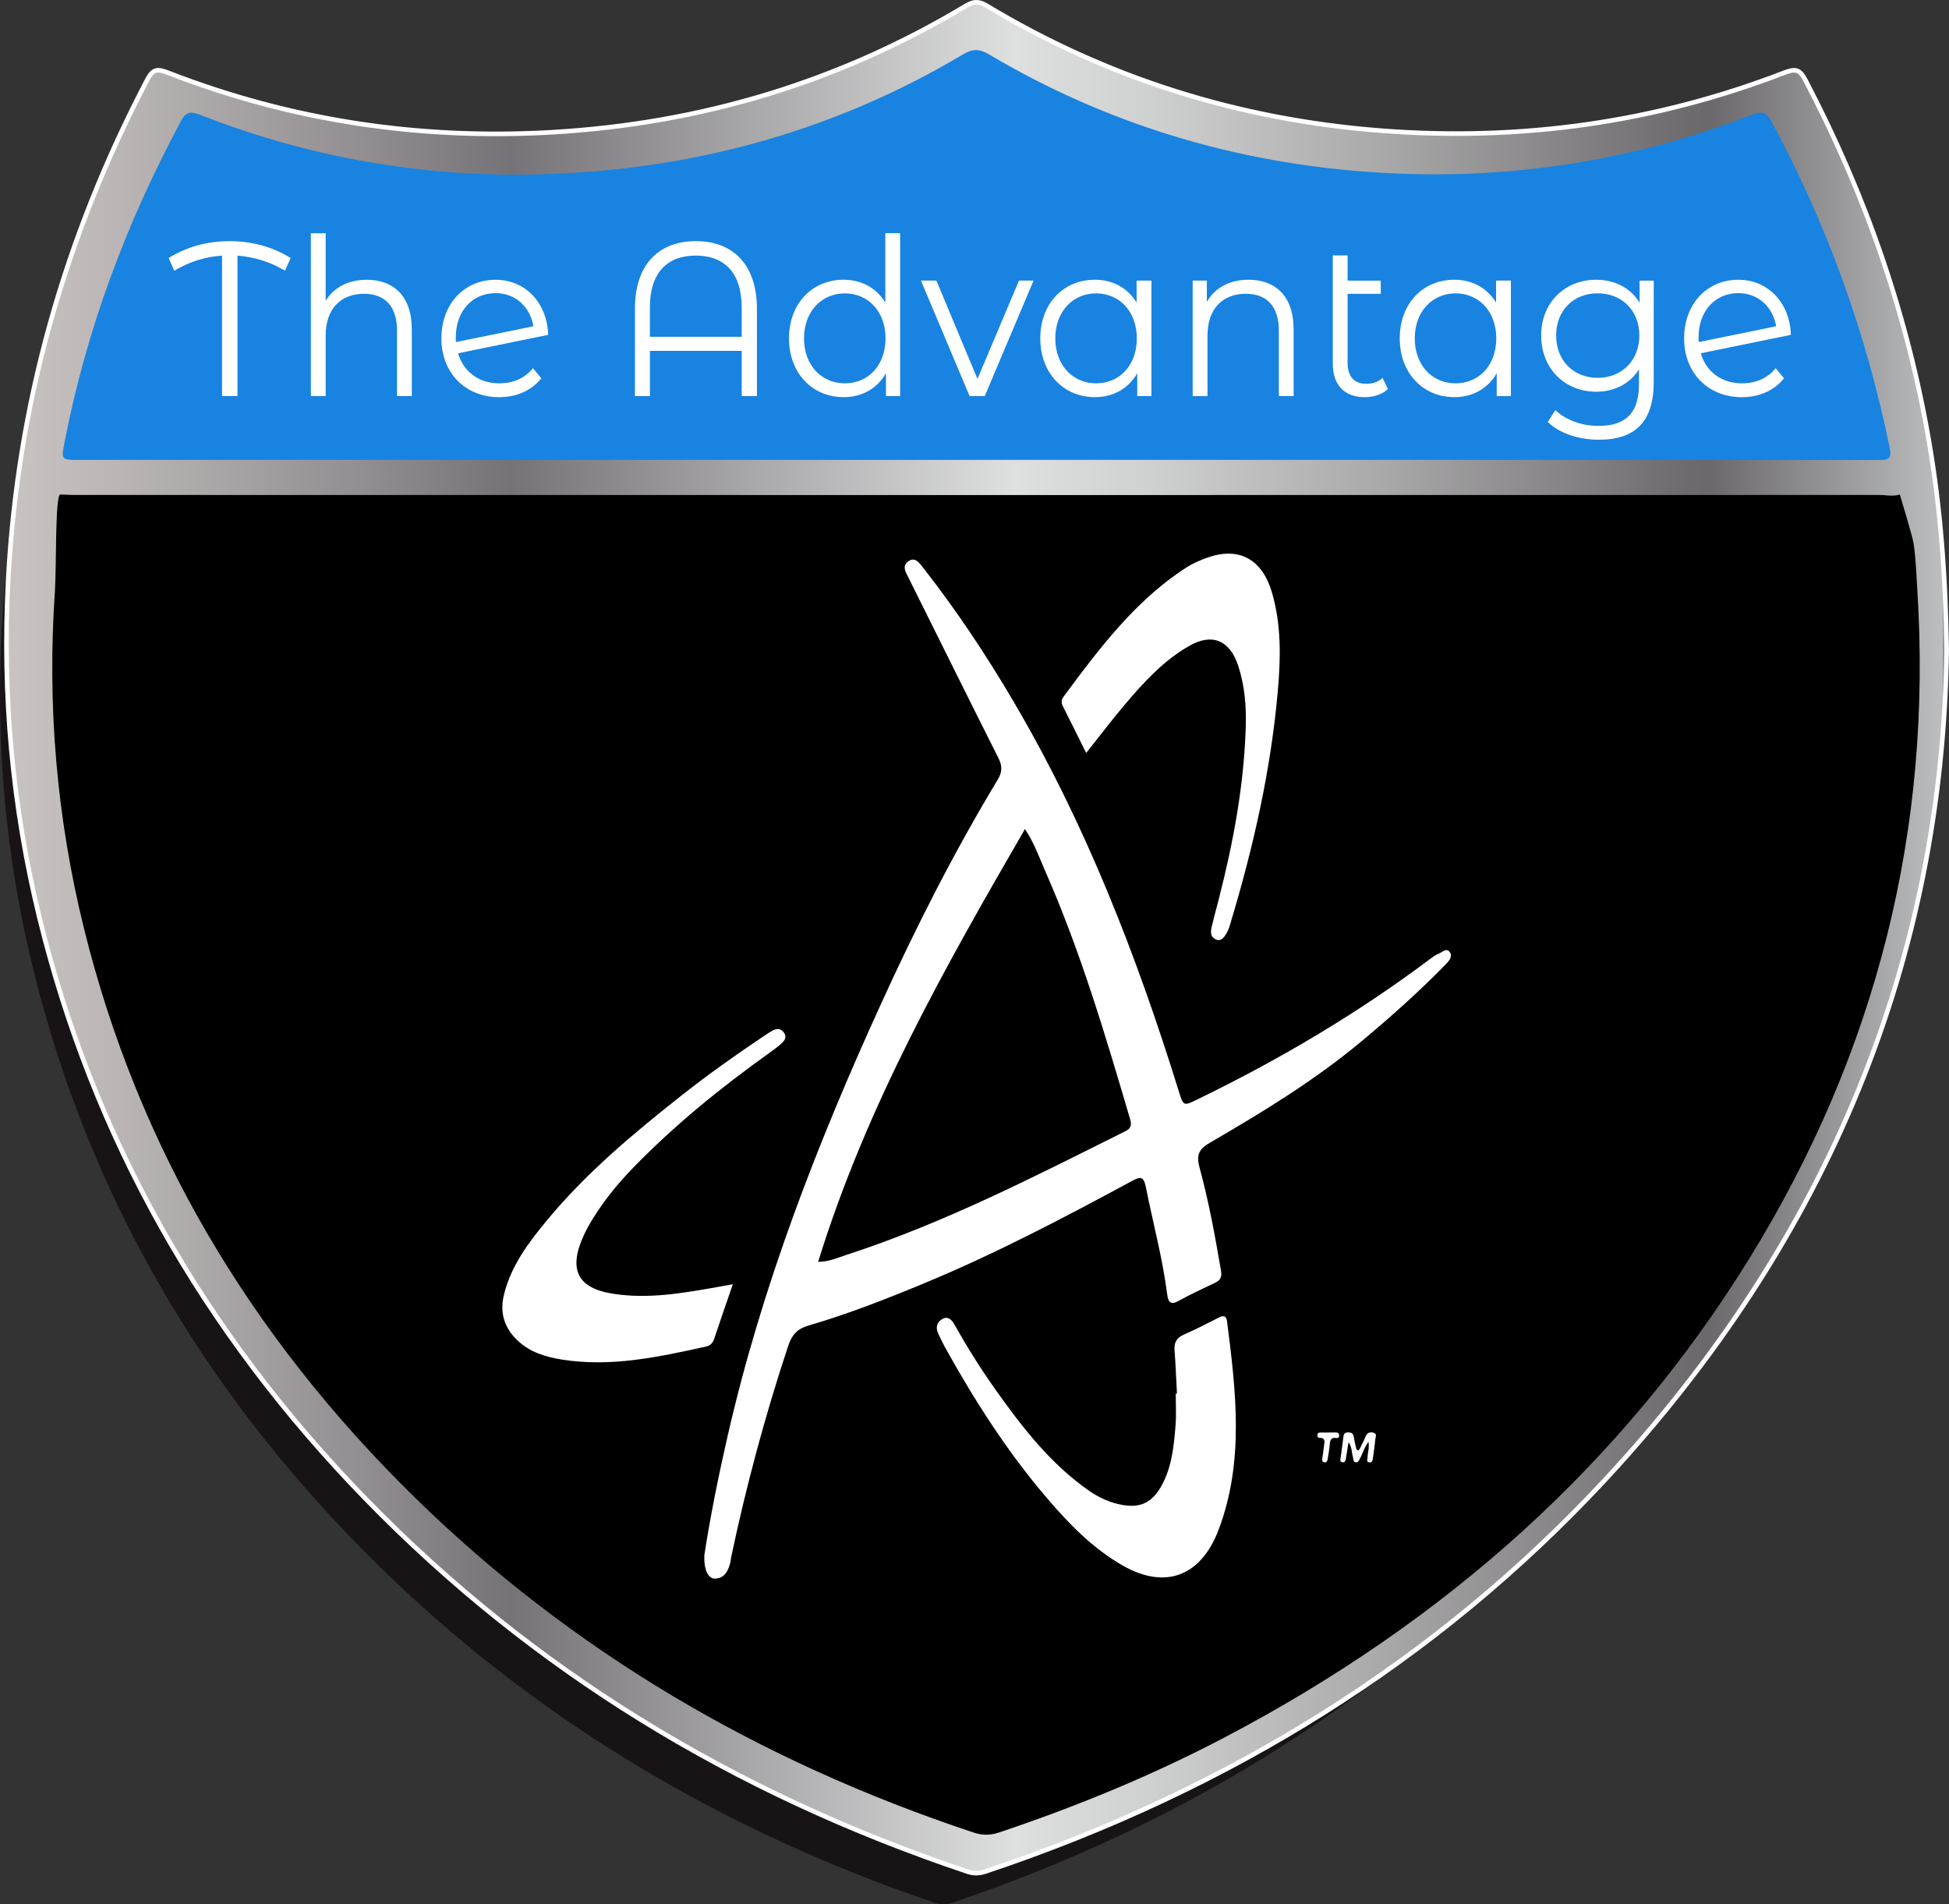 <svg xmlns="http://www.w3.org/2000/svg" xmlns:xlink="http://www.w3.org/1999/xlink" id="Layer_2" viewBox="0 0 488.41 477.15"><rect x="0" y="0" width="488.41" height="477.15" fill="#333333" stroke="none"/><defs><style>.cls-1{clip-path:url(#clippath);}.cls-2,.cls-3,.cls-4,.cls-5,.cls-6,.cls-7,.cls-8,.cls-9,.cls-10,.cls-11,.cls-12,.cls-13,.cls-14,.cls-15,.cls-16,.cls-17,.cls-18{stroke-width:0px;}.cls-2,.cls-19{fill:none;}.cls-3{fill:url(#Silver_3);}.cls-4{fill:url(#Super_Soft_Black_Vignette_2-11);}.cls-5{fill:url(#Super_Soft_Black_Vignette_2-12);}.cls-6{fill:url(#Super_Soft_Black_Vignette_2-10);}.cls-19{stroke:#fff;stroke-miterlimit:10;stroke-width:1.15px;}.cls-7{fill:url(#Super_Soft_Black_Vignette_2-9);}.cls-8{fill:url(#Super_Soft_Black_Vignette_2-4);}.cls-9{fill:url(#Super_Soft_Black_Vignette_2-3);}.cls-10{fill:url(#Super_Soft_Black_Vignette_2-5);}.cls-11{fill:url(#Super_Soft_Black_Vignette_2-6);}.cls-12{fill:url(#Super_Soft_Black_Vignette_2-2);}.cls-13{fill:url(#Super_Soft_Black_Vignette_2-8);}.cls-14{fill:url(#Super_Soft_Black_Vignette_2-7);}.cls-16{fill:url(#Super_Soft_Black_Vignette_2);}.cls-17{fill:#1883e1;}.cls-18{fill:#fff;}</style><radialGradient id="Super_Soft_Black_Vignette_2" cx="212.23" cy="234.96" fx="212.23" fy="234.96" r="255.84" gradientTransform="translate(54.39 15.5) scale(.86 .98)" gradientUnits="userSpaceOnUse"><stop offset=".57" stop-color="#181416"></stop><stop offset=".8" stop-color="#181416"></stop><stop offset="1" stop-color="#181416"></stop></radialGradient><radialGradient id="Super_Soft_Black_Vignette_2-2" cy="234.96" fy="234.96" r="255.84" gradientTransform="translate(54.68 14.1) scale(.86 .99)" xlink:href="#Super_Soft_Black_Vignette_2"></radialGradient><radialGradient id="Super_Soft_Black_Vignette_2-3" cx="212.23" fx="212.23" gradientTransform="translate(54.96 12.7) scale(.86 .99)" xlink:href="#Super_Soft_Black_Vignette_2"></radialGradient><radialGradient id="Super_Soft_Black_Vignette_2-4" cx="212.23" fx="212.23" r="255.84" gradientTransform="translate(55.24 11.29) scale(.86 .99)" xlink:href="#Super_Soft_Black_Vignette_2"></radialGradient><radialGradient id="Super_Soft_Black_Vignette_2-5" cx="212.23" fx="212.23" r="255.84" gradientTransform="translate(55.53 9.89) scale(.87 .99)" xlink:href="#Super_Soft_Black_Vignette_2"></radialGradient><radialGradient id="Super_Soft_Black_Vignette_2-6" cx="212.23" fx="212.23" r="255.84" gradientTransform="translate(55.81 8.48) scale(.87 .99)" xlink:href="#Super_Soft_Black_Vignette_2"></radialGradient><radialGradient id="Super_Soft_Black_Vignette_2-7" cx="212.23" fx="212.23" r="255.84" gradientTransform="translate(56.1 7.08) scale(.87 .99)" xlink:href="#Super_Soft_Black_Vignette_2"></radialGradient><radialGradient id="Super_Soft_Black_Vignette_2-8" cx="212.23" fx="212.23" r="255.84" gradientTransform="translate(56.39 5.66) scale(.87 .99)" xlink:href="#Super_Soft_Black_Vignette_2"></radialGradient><radialGradient id="Super_Soft_Black_Vignette_2-9" cx="212.23" fx="212.23" r="255.84" gradientTransform="translate(56.67 4.25) scale(.88 1)" xlink:href="#Super_Soft_Black_Vignette_2"></radialGradient><radialGradient id="Super_Soft_Black_Vignette_2-10" cx="212.23" fx="212.23" r="255.84" gradientTransform="translate(56.96 2.84) scale(.88 1)" xlink:href="#Super_Soft_Black_Vignette_2"></radialGradient><radialGradient id="Super_Soft_Black_Vignette_2-11" cx="212.23" cy="234.96" fx="212.23" fy="234.96" r="255.84" gradientTransform="translate(57.25 1.42) scale(.88 1)" xlink:href="#Super_Soft_Black_Vignette_2"></radialGradient><radialGradient id="Super_Soft_Black_Vignette_2-12" cx="212.23" fx="212.23" r="255.84" gradientTransform="translate(57.54) scale(.88 1)" xlink:href="#Super_Soft_Black_Vignette_2"></radialGradient><linearGradient id="Silver_3" x1="-63.39" y1="234.96" x2="487.86" y2="234.96" gradientTransform="translate(57.54) scale(.88 1)" gradientUnits="userSpaceOnUse"><stop offset="0" stop-color="#d0cdca"></stop><stop offset="0" stop-color="#c9c4c2"></stop><stop offset=".06" stop-color="#bab5b4"></stop><stop offset=".18" stop-color="#938f92"></stop><stop offset=".26" stop-color="#767378"></stop><stop offset=".52" stop-color="#dedfdf"></stop><stop offset=".59" stop-color="#cfd0d0"></stop><stop offset=".71" stop-color="#aaa9aa"></stop><stop offset=".87" stop-color="#6d6a6d"></stop><stop offset=".88" stop-color="#6c696c"></stop><stop offset="1" stop-color="#bcbebf"></stop><stop offset="1" stop-color="#939497"></stop></linearGradient><clipPath id="clippath"><path class="cls-2" d="M476.09,123.91c.51,1.78,3.2,10.53,3.46,12.34.58,3.96.7,7.96.94,11.93,3.7,59.31-10,115.21-42.18,167.26-31.48,50.92-75.74,90.78-131.89,120.14-17.91,9.36-36.68,17.09-56.11,23.59-2.23.75-4.14.73-6.37-.01-54.06-17.94-100.83-45.68-139.75-83.71-41.9-40.94-69.75-88.54-83.14-142.8-6.88-27.85-9.25-56.04-7.29-84.49.4-5.78.02-24.26,1.35-24.25,1.75.02,1.82.11,3.52.11,150.79.03,301.58.03,452.37,0,1.69,0,3.42.46,5.09-.12Z"></path></clipPath></defs><g id="Layer_1-2"><path class="cls-16" d="M473,175.67c-.99,75.59-28.34,144.88-83.51,204.79-40.65,44.15-91.15,76.1-150.72,96.26-1.55.52-2.87.61-4.44.08-57.39-19.44-106.35-49.94-146.59-91.71-40.09-41.62-66.65-89.49-79.69-143.37C1.4,214.26-1.07,186.44.42,158.3c2.28-43.13,13.67-84.13,33.93-123.2,1.44-2.79,2.62-2.63,5.25-1.6,29.8,11.67,61,16.47,93.34,14.59,36.49-2.13,70.03-12.46,100.46-30.86,1.89-1.14,3.18-1.79,5.58-.33,29.07,17.69,61.06,28.03,96.03,30.78,34.11,2.68,66.91-1.99,98.34-14.25,2.8-1.09,3.82-.86,5.18,1.76,14.78,28.45,24.92,58.16,30.18,89.24,2.75,16.23,4,32.55,4.28,51.23Z"></path><path class="cls-12" d="M474.33,174.51c-.99,75.7-28.42,145.1-83.72,205.1-40.76,44.22-91.38,76.21-151.1,96.4-1.55.52-2.88.61-4.46.08-57.54-19.47-106.62-50.01-146.96-91.85-40.19-41.68-66.82-89.62-79.89-143.59C1.55,213.16-.93,185.3.57,157.12c2.29-43.2,13.7-84.26,34.01-123.39,1.45-2.79,2.63-2.63,5.26-1.6,29.87,11.69,61.15,16.5,93.57,14.61,36.58-2.13,70.21-12.48,100.71-30.91,1.89-1.14,3.18-1.79,5.6-.33,29.14,17.72,61.22,28.07,96.27,30.83,34.19,2.68,67.08-2,98.59-14.27,2.81-1.09,3.83-.87,5.2,1.77,14.81,28.5,24.99,58.24,30.26,89.37,2.75,16.25,4.01,32.6,4.29,51.31Z"></path><path class="cls-9" d="M475.67,173.35c-1,75.82-28.49,145.32-83.93,205.4-40.86,44.28-91.61,76.32-151.47,96.55-1.55.52-2.88.61-4.47.08-57.68-19.5-106.88-50.09-147.32-91.99-40.29-41.75-66.99-89.76-80.09-143.8C1.7,212.06-.78,184.15.71,155.93c2.29-43.26,13.74-84.39,34.1-123.57,1.45-2.79,2.63-2.63,5.27-1.6,29.95,11.71,61.3,16.52,93.81,14.63,36.67-2.13,70.38-12.5,100.97-30.95,1.9-1.15,3.19-1.8,5.61-.33,29.21,17.75,61.37,28.12,96.51,30.87,34.28,2.69,67.24-2,98.83-14.29,2.82-1.1,3.84-.87,5.21,1.77,14.85,28.54,25.05,58.33,30.34,89.51,2.76,16.28,4.02,32.65,4.3,51.38Z"></path><path class="cls-8" d="M477,172.19c-1,75.93-28.56,145.53-84.14,205.71-40.96,44.35-91.84,76.44-151.85,96.69-1.56.53-2.89.62-4.48.08-57.83-19.53-107.15-50.16-147.69-92.13-40.39-41.81-67.16-89.89-80.29-144.02C1.85,210.95-.64,183.01.86,154.74,3.16,111.42,14.63,70.23,35.05,30.99c1.46-2.8,2.64-2.64,5.29-1.6,30.02,11.73,61.46,16.55,94.04,14.66,36.77-2.14,70.56-12.52,101.22-31,1.9-1.15,3.2-1.8,5.63-.33,29.29,17.77,61.52,28.16,96.76,30.92,34.37,2.69,67.41-2,99.08-14.31,2.82-1.1,3.85-.87,5.22,1.77,14.89,28.58,25.11,58.42,30.41,89.64,2.77,16.3,4.03,32.69,4.31,51.46Z"></path><path class="cls-10" d="M478.35,171.03c-1,76.05-28.63,145.75-84.35,206.02-41.06,44.42-92.07,76.55-152.23,96.84-1.56.53-2.9.62-4.49.08-57.97-19.56-107.42-50.24-148.06-92.27-40.49-41.87-67.32-90.03-80.49-144.23C2.01,209.85-.49,181.86,1.01,153.56,3.31,110.16,14.82,68.92,35.28,29.61c1.46-2.8,2.64-2.64,5.3-1.61,30.1,11.74,61.61,16.57,94.28,14.68,36.86-2.14,70.74-12.54,101.47-31.05,1.91-1.15,3.21-1.8,5.64-.33,29.36,17.8,61.68,28.2,97,30.97,34.45,2.7,67.58-2.01,99.33-14.34,2.83-1.1,3.86-.87,5.24,1.77,14.93,28.63,25.17,58.51,30.49,89.77,2.78,16.33,4.04,32.74,4.32,51.54Z"></path><path class="cls-11" d="M479.69,169.86c-1,76.16-28.7,145.97-84.56,206.33-41.17,44.48-92.3,76.67-152.62,96.98-1.56.53-2.9.62-4.5.08-58.12-19.59-107.69-50.31-148.43-92.4-40.59-41.93-67.49-90.16-80.7-144.45C2.16,208.74-.35,180.72,1.16,152.37,3.47,108.91,15,67.6,35.52,28.23c1.46-2.81,2.65-2.65,5.31-1.61,30.17,11.76,61.77,16.6,94.51,14.7,36.95-2.14,70.91-12.55,101.73-31.09,1.91-1.15,3.22-1.8,5.65-.33,29.43,17.83,61.83,28.24,97.24,31.01,34.54,2.7,67.75-2.01,99.58-14.36,2.84-1.1,3.87-.87,5.25,1.78,14.96,28.67,25.24,58.59,30.56,89.91,2.78,16.35,4.05,32.79,4.34,51.62Z"></path><path class="cls-14" d="M481.04,168.7c-1.01,76.27-28.77,146.19-84.77,206.64-41.27,44.55-92.53,76.78-153,97.13-1.57.53-2.91.62-4.51.08-58.26-19.62-107.96-50.39-148.81-92.54-40.69-42-67.66-90.3-80.9-144.67C2.31,207.63-.2,179.57,1.31,151.17,3.62,107.65,15.18,66.28,35.75,26.86c1.47-2.81,2.66-2.65,5.33-1.61,30.25,11.78,61.92,16.62,94.75,14.72,37.04-2.14,71.09-12.57,101.98-31.14,1.92-1.15,3.22-1.81,5.67-.33,29.51,17.86,61.99,28.29,97.49,31.06,34.62,2.7,67.92-2.01,99.83-14.38,2.84-1.1,3.88-.87,5.26,1.78,15,28.71,25.3,58.68,30.64,90.04,2.79,16.38,4.06,32.84,4.35,51.69Z"></path><path class="cls-13" d="M482.39,167.53c-1.01,76.39-28.85,146.41-84.99,206.95-41.37,44.62-92.76,76.9-153.38,97.28-1.57.53-2.92.62-4.52.08-58.41-19.65-108.23-50.46-149.18-92.68-40.8-42.06-67.83-90.44-81.1-144.89C2.46,206.52-.06,178.41,1.46,149.98,3.78,106.39,15.37,64.96,35.99,25.47c1.47-2.82,2.66-2.65,5.34-1.61,30.32,11.8,62.08,16.65,94.99,14.74,37.14-2.15,71.27-12.59,102.24-31.19,1.92-1.15,3.23-1.81,5.68-.33,29.58,17.88,62.14,28.33,97.73,31.11,34.71,2.71,68.09-2.01,100.08-14.4,2.85-1.1,3.89-.87,5.28,1.78,15.04,28.76,25.36,58.77,30.72,90.18,2.8,16.4,4.07,32.89,4.36,51.77Z"></path><path class="cls-7" d="M483.75,166.36c-1.01,76.5-28.92,146.63-85.2,207.26-41.48,44.68-92.99,77.01-153.77,97.42-1.58.53-2.93.62-4.53.08-58.55-19.68-108.5-50.54-149.55-92.82-40.9-42.12-68-90.57-81.3-145.1C2.61,205.41.09,177.26,1.61,148.78,3.93,105.13,15.55,63.63,36.22,24.09c1.47-2.82,2.67-2.66,5.35-1.62,30.4,11.81,62.23,16.67,95.23,14.77,37.23-2.15,71.45-12.61,102.49-31.23,1.93-1.16,3.24-1.81,5.7-.33,29.66,17.91,62.3,28.37,97.97,31.15,34.8,2.71,68.26-2.02,100.33-14.42,2.86-1.11,3.9-.87,5.29,1.78,15.08,28.8,25.43,58.86,30.8,90.32,2.8,16.43,4.08,32.94,4.37,51.85Z"></path><path class="cls-6" d="M485.11,165.19c-1.01,76.62-28.99,146.85-85.41,207.57-41.58,44.75-93.23,77.13-154.15,97.57-1.58.53-2.93.62-4.55.08-58.7-19.71-108.77-50.62-149.93-92.96-41-42.19-68.17-90.71-81.51-145.32C2.77,204.3.23,176.11,1.76,147.58,4.09,103.86,15.74,62.31,36.46,22.71c1.48-2.82,2.68-2.66,5.37-1.62,30.47,11.83,62.39,16.7,95.46,14.79,37.32-2.15,71.63-12.63,102.75-31.28,1.93-1.16,3.25-1.82,5.71-.33,29.73,17.94,62.45,28.41,98.22,31.2,34.89,2.72,68.43-2.02,100.58-14.44,2.86-1.11,3.91-.88,5.3,1.79,15.11,28.84,25.49,58.95,30.87,90.45,2.81,16.45,4.09,32.99,4.38,51.93Z"></path><path class="cls-4" d="M486.47,164.01c-1.02,76.73-29.06,147.07-85.63,207.89-41.69,44.82-93.46,77.25-154.54,97.72-1.58.53-2.94.62-4.56.08-58.85-19.74-109.05-50.69-150.3-93.1-41.1-42.25-68.34-90.84-81.71-145.54C2.92,203.19.38,174.95,1.91,146.38,4.25,102.6,15.92,60.98,36.7,21.32c1.48-2.83,2.69-2.67,5.38-1.62,30.55,11.85,62.54,16.72,95.7,14.81,37.42-2.16,71.81-12.65,103.01-31.33,1.94-1.16,3.26-1.82,5.73-.33,29.8,17.96,62.61,28.46,98.47,31.25,34.97,2.72,68.6-2.02,100.83-14.47,2.87-1.11,3.92-.88,5.32,1.79,15.15,28.89,25.55,59.04,30.95,90.59,2.82,16.48,4.1,33.04,4.39,52.01Z"></path><path class="cls-5" d="M487.83,162.84c-1.02,76.85-29.14,147.29-85.84,208.2-41.79,44.89-93.69,77.36-154.93,97.86-1.59.53-2.95.62-4.57.08-58.99-19.77-109.32-50.77-150.68-93.24-41.21-42.31-68.51-90.98-81.92-145.76-6.83-27.91-9.37-56.19-7.84-84.8,2.35-43.85,14.05-85.53,34.88-125.25,1.48-2.83,2.69-2.67,5.39-1.62,30.63,11.87,62.7,16.75,95.94,14.83,37.51-2.16,71.99-12.67,103.27-31.37,1.94-1.16,3.26-1.82,5.74-.33,29.88,17.99,62.77,28.5,98.71,31.29,35.06,2.73,68.78-2.03,101.09-14.49,2.88-1.11,3.93-.88,5.33,1.79,15.19,28.93,25.62,59.12,31.03,90.72,2.82,16.5,4.11,33.09,4.4,52.08Z"></path><path class="cls-3" d="M487.83,162.84c-1.02,76.85-29.14,147.29-85.84,208.2-41.79,44.89-93.69,77.36-154.93,97.86-1.59.53-2.95.62-4.57.08-58.99-19.77-109.32-50.77-150.68-93.24-41.21-42.31-68.51-90.98-81.92-145.76-6.83-27.91-9.37-56.19-7.84-84.8,2.35-43.85,14.05-85.53,34.88-125.25,1.48-2.83,2.69-2.67,5.39-1.62,30.63,11.87,62.7,16.75,95.94,14.83,37.51-2.16,71.99-12.67,103.27-31.37,1.94-1.16,3.26-1.82,5.74-.33,29.88,17.99,62.77,28.5,98.71,31.29,35.06,2.73,68.78-2.03,101.09-14.49,2.88-1.11,3.93-.88,5.33,1.79,15.19,28.93,25.62,59.12,31.03,90.72,2.82,16.5,4.11,33.09,4.4,52.08Z"></path><path class="cls-19" d="M487.83,162.84c-1.02,76.85-29.14,147.29-85.84,208.2-41.79,44.89-93.69,77.36-154.93,97.86-1.59.53-2.95.62-4.57.08-58.99-19.77-109.32-50.77-150.68-93.24-41.21-42.31-68.51-90.98-81.92-145.76-6.83-27.91-9.37-56.19-7.84-84.8,2.35-43.85,14.05-85.53,34.88-125.25,1.48-2.83,2.69-2.67,5.39-1.62,30.63,11.87,62.7,16.75,95.94,14.83,37.51-2.16,71.99-12.67,103.27-31.37,1.94-1.16,3.26-1.82,5.74-.33,29.88,17.99,62.77,28.5,98.71,31.29,35.06,2.73,68.78-2.03,101.09-14.49,2.88-1.11,3.93-.88,5.33,1.79,15.19,28.93,25.62,59.12,31.03,90.72,2.82,16.5,4.11,33.09,4.4,52.08Z"></path><path class="cls-17" d="M244.65,115.24c-74.86,0-149.73,0-224.59,0-4.79,0-4.74,0-3.89-4.39,5.41-28.02,15.35-54.72,29.08-80.34,1.3-2.42,2.3-2.76,5.11-1.66,28.12,10.99,57.6,15.97,88.24,14.73,37.25-1.5,71.57-11.4,102.65-29.91,2.52-1.5,4.14-1.48,6.66,0,29.35,17.37,61.57,27.23,96.74,29.53,32.74,2.13,64.09-2.75,94.15-14.35,2.78-1.07,3.82-.84,5.14,1.61,14.08,26.1,23.83,53.43,29.64,81.92.6,2.96-.86,2.88-3.24,2.88-75.23-.04-150.47-.03-225.7-.03Z"></path><g class="cls-1"><rect class="cls-15" x="7.13" y="66.38" width="484.66" height="418.68"></rect></g><path class="cls-18" d="M71.43,67.84c-3.71-2.25-7.79-3.46-11.92-3.79v35.2h-3.87v-35.2c-4.13.28-8.15,1.48-11.97,3.79l-1.41-3.19c4.76-2.97,10.03-4.23,15.26-4.23s10.61,1.27,15.31,4.23l-1.41,3.19Z"></path><path class="cls-18" d="M103.2,82.47v16.77h-3.71v-16.39c0-6.1-3.03-9.24-8.26-9.24-5.91,0-9.62,3.85-9.62,10.45v15.18h-3.71v-40.8h3.71v16.94c2.04-3.35,5.64-5.28,10.29-5.28,6.69,0,11.29,4.07,11.29,12.37Z"></path><path class="cls-18" d="M133.56,92.26l2.09,2.53c-2.46,3.08-6.22,4.73-10.56,4.73-8.57,0-14.48-6.16-14.48-14.74s5.7-14.68,13.59-14.68c7.37,0,12.91,5.67,13.17,13.8l-22.58,4.62c1.36,4.67,5.23,7.53,10.35,7.53,3.4,0,6.38-1.26,8.41-3.79ZM114.22,84.5c0,.44,0,.83.05,1.21l19.39-3.96c-.78-4.73-4.39-8.3-9.46-8.3-5.85,0-9.98,4.51-9.98,11.05Z"></path><path class="cls-18" d="M189.68,77.41v21.83h-3.81v-11.33h-23v11.33h-3.76v-21.83c0-11.27,6.06-16.99,15.26-16.99s15.31,5.72,15.31,16.99ZM185.86,84.39v-7.37c0-8.74-4.39-12.98-11.5-12.98s-11.5,4.23-11.5,12.98v7.37h23Z"></path><path class="cls-18" d="M225.57,58.44v40.8h-3.55v-5.72c-2.25,3.9-6.06,5.99-10.61,5.99-7.84,0-13.69-5.99-13.69-14.74s5.85-14.68,13.69-14.68c4.39,0,8.15,1.98,10.45,5.72v-17.38h3.71ZM221.91,84.78c0-6.76-4.39-11.27-10.19-11.27s-10.24,4.51-10.24,11.27,4.39,11.27,10.24,11.27,10.19-4.51,10.19-11.27Z"></path><path class="cls-18" d="M259.01,70.31l-12.23,28.93h-3.81l-12.18-28.93h3.87l10.29,24.64,10.4-24.64h3.66Z"></path><path class="cls-18" d="M288.54,70.31v28.93h-3.55v-5.72c-2.25,3.9-6.06,5.99-10.61,5.99-7.84,0-13.69-5.99-13.69-14.74s5.85-14.68,13.69-14.68c4.39,0,8.15,1.98,10.45,5.72v-5.5h3.71ZM284.88,84.78c0-6.76-4.39-11.27-10.19-11.27s-10.24,4.51-10.24,11.27,4.39,11.27,10.24,11.27,10.19-4.51,10.19-11.27Z"></path><path class="cls-18" d="M324.18,82.47v16.77h-3.71v-16.39c0-6.1-3.03-9.24-8.26-9.24-5.91,0-9.62,3.85-9.62,10.45v15.18h-3.71v-28.93h3.55v5.33c1.99-3.52,5.7-5.55,10.45-5.55,6.69,0,11.29,4.07,11.29,12.37Z"></path><path class="cls-18" d="M347.79,97.48c-1.41,1.38-3.61,2.04-5.75,2.04-5.17,0-8.05-3.08-8.05-8.41v-27.11h3.71v6.32h8.31v3.3h-8.31v17.27c0,3.41,1.62,5.28,4.7,5.28,1.57,0,3.03-.49,4.08-1.48l1.31,2.8Z"></path><path class="cls-18" d="M378.62,70.31v28.93h-3.55v-5.72c-2.25,3.9-6.06,5.99-10.61,5.99-7.84,0-13.69-5.99-13.69-14.74s5.85-14.68,13.69-14.68c4.39,0,8.15,1.98,10.45,5.72v-5.5h3.71ZM374.96,84.78c0-6.76-4.39-11.27-10.19-11.27s-10.24,4.51-10.24,11.27,4.39,11.27,10.24,11.27,10.19-4.51,10.19-11.27Z"></path><path class="cls-18" d="M414.42,70.31v25.41c0,9.95-4.65,14.46-13.74,14.46-5.02,0-9.93-1.59-12.8-4.45l1.88-2.97c2.61,2.47,6.58,3.96,10.82,3.96,6.95,0,10.14-3.35,10.14-10.5v-3.68c-2.3,3.68-6.22,5.61-10.71,5.61-7.84,0-13.8-5.77-13.8-14.08s5.96-13.97,13.8-13.97c4.6,0,8.57,1.98,10.87,5.77v-5.55h3.55ZM410.81,84.06c0-6.27-4.39-10.56-10.45-10.56s-10.4,4.29-10.4,10.56,4.34,10.61,10.4,10.61,10.45-4.34,10.45-10.61Z"></path><path class="cls-18" d="M444.98,92.26l2.09,2.53c-2.46,3.08-6.22,4.73-10.56,4.73-8.57,0-14.48-6.16-14.48-14.74s5.7-14.68,13.59-14.68c7.37,0,12.91,5.67,13.17,13.8l-22.58,4.62c1.36,4.67,5.23,7.53,10.35,7.53,3.4,0,6.38-1.26,8.41-3.79ZM425.65,84.5c0,.44,0,.83.05,1.21l19.39-3.96c-.78-4.73-4.39-8.3-9.46-8.3-5.85,0-9.98,4.51-9.98,11.05Z"></path><path class="cls-18" d="M342.93,361.27c-1.09,1.44-1.42,2.96-2.17,4.25-.23.4-.36.92-.93.89-.73-.03-.62-.7-.76-1.17-.36-1.15-.19-2.48-1.14-3.87-.25,1.56-.44,2.78-.63,3.99-.08.54-.18,1.12-.87,1.04-.8-.1-.52-.75-.46-1.23.22-1.72.49-3.43.69-5.16.09-.78.4-1.1,1.16-1.09.73,0,1.27.15,1.41,1.03.15.93.36,1.86.58,2.78.06.24.17.57.35.64.36.15.52-.24.65-.5.47-.93.97-1.85,1.34-2.82.4-1.05,1.12-1.31,2.04-1.06,1.01.27.48,1.14.44,1.72-.13,1.57-.37,3.13-.59,4.7-.07.53-.19,1.1-.89,1.01-.83-.11-.47-.76-.45-1.23.03-1.2.5-2.36.23-3.93Z"></path><path class="cls-18" d="M332.86,358.93c.65,0,1.3,0,1.95,0,.46,0,.75.2.77.74.02.63-.38.7-.79.64-1.29-.2-1.48.6-1.57,1.67-.1,1.2-.31,2.39-.51,3.58-.08.48-.26.96-.87.84-.65-.13-.51-.67-.45-1.13.13-.99.29-1.97.4-2.96.1-.95.49-2.1-1.13-2.03-.35.01-.53-.25-.54-.62-.01-.45.21-.7.63-.71.7-.02,1.4,0,2.1,0v-.02Z"></path><path class="cls-18" d="M294.94,349.17c-.19-3.6-.33-7.2-.6-10.79-.15-1.96.48-3.16,2.26-3.94,2.98-1.31,5.89-2.79,8.79-4.28,1.19-.61,1.91-.56,2.11.98,2.24,17.5,4.33,35.05-2.1,52.11-4.45,11.8-13.45,15.06-23.99,9.06-7.56-4.31-13.56-10.49-19.27-17.19-9.82-11.53-17.95-24.24-25.33-37.55-.61-1.1-1.14-2.25-1.68-3.39-.69-1.46-.42-2.77.88-3.6,1.52-.97,2.51.12,3.21,1.36,3.12,5.59,6.51,10.99,10.19,16.18,6.77,9.55,13.92,18.74,23.51,25.42,2.56,1.78,5.33,3.02,8.36,3.55,4.6.81,7.52-.65,9.86-4.93,2.54-4.65,3.03-9.85,3.45-15.03.21-2.63.04-5.3.04-7.94.1,0,.21,0,.31,0Z"></path><path class="cls-18" d="M272.19,188.66c-2.09-4.19-3.98-8.03-5.91-11.84-.46-.91-.18-1.68.32-2.36,8.93-12.07,17.98-24.04,30.61-32.21,1.7-1.1,3.61-1.92,5.51-2.58,7.77-2.7,13.56.44,16,8.7,2.38,8.06,2.23,16.32,1.51,24.59-1.74,19.94-6.13,39.29-11.87,58.33-.27.91-.55,1.85-1.04,2.63-.59.95-1.32,2.07-2.67,1.47-1.27-.57-1.32-1.8-1.05-2.99.55-2.36,1.2-4.71,1.81-7.06,3.63-14.16,6.32-28.5,6.77-43.19.16-5.18-.26-10.4-1.91-15.38-2.1-6.36-6.52-8.18-12.16-4.98-6.51,3.68-11.55,9.21-16.38,14.93-3.2,3.79-6.2,7.75-9.53,11.94Z"></path><path class="cls-18" d="M183.65,321.78c-1.69,4.92-3.22,9.28-4.67,13.66-.38,1.14-1.04,1.74-2.12,1.98-11.88,2.61-23.76,5.2-36,3.25-4.14-.66-8.13-1.83-11.3-4.92-3.23-3.14-4.4-6.91-3.23-11.52,1.84-7.22,6.11-12.86,10.61-18.31,9.91-12.01,21.69-21.83,33.73-31.34,6.62-5.23,13.48-10.1,20.46-14.78.85-.57,1.7-1.16,2.6-1.63.99-.51,1.98-.49,2.71.55.82,1.16.15,2.05-.62,2.75-.99.9-2.08,1.67-3.16,2.45-12.03,8.61-23.54,17.92-33.96,28.64-3.75,3.85-7.18,8.05-10.07,12.68-.83,1.33-1.6,2.71-2.27,4.14-4.01,8.64-1.73,13.39,7.26,14.79,8.82,1.38,17.51-.15,26.19-1.69,1.08-.19,2.16-.39,3.85-.7Z"></path><path class="cls-18" d="M363.37,238.67c-.82-1.36-1.94-.04-2.87.3-.75.27-1.42.8-2.08,1.29-18.29,13.72-37.79,25.22-58.16,35.12-3.75,1.82-3.67,1.87-4.91-2.11-10.55-33.93-23.34-66.81-41.24-97.29-6.89-11.74-14.41-23.03-22.75-33.7-.93-1.19-2.05-2.86-3.75-1.63-1.68,1.21-.6,2.78.11,4.21,7.49,15.02,14.92,30.07,22.47,45.06,1.03,2.04.98,3.56-.2,5.5-10.87,18.01-20.4,36.79-29.17,56.02-15.94,34.92-29.85,70.64-38.49,108.41-2.3,10.07-4.35,20.2-5.82,29.8-.17,3.64.96,5.99,2.73,5.9,2.44-.12,3.31-2.09,3.83-4.26.07-.31.05-.64.12-.95,3.8-18,8.55-35.7,14.33-53.11.93-2.8,2.33-4.29,5.04-5.08,10.01-2.91,19.74-6.74,29.39-10.75,17.76-7.38,34.81-16.35,51.77-25.51,2.21-1.19,2.91-1.07,3.46,1.71,1.76,8.9,4.16,17.66,5.31,26.7.24,1.9.82,2.82,2.87,1.66,2.92-1.65,6-3.02,9.02-4.48,1.31-.63,1.91-1.3,1.59-3.14-1.48-8.64-3.05-17.28-5.35-25.71-.93-3.38-.09-4.76,2.64-6.34,13.16-7.64,26.18-15.57,38-25.43,7.28-6.07,14.35-12.38,21.01-19.2.8-.82,1.77-1.91,1.11-3ZM282.07,283.41c-22.85,11.42-45.59,23.09-69.86,30.99-2.26.74-4.48,1.76-7.19,1.78,12.05-38.96,31.64-73.61,51.83-108.44,2.35,3.5,3.57,7.09,5.07,10.51,8.83,20.05,15.07,41.07,21.26,62.11.4,1.36.39,2.3-1.11,3.05Z"></path></g></svg>